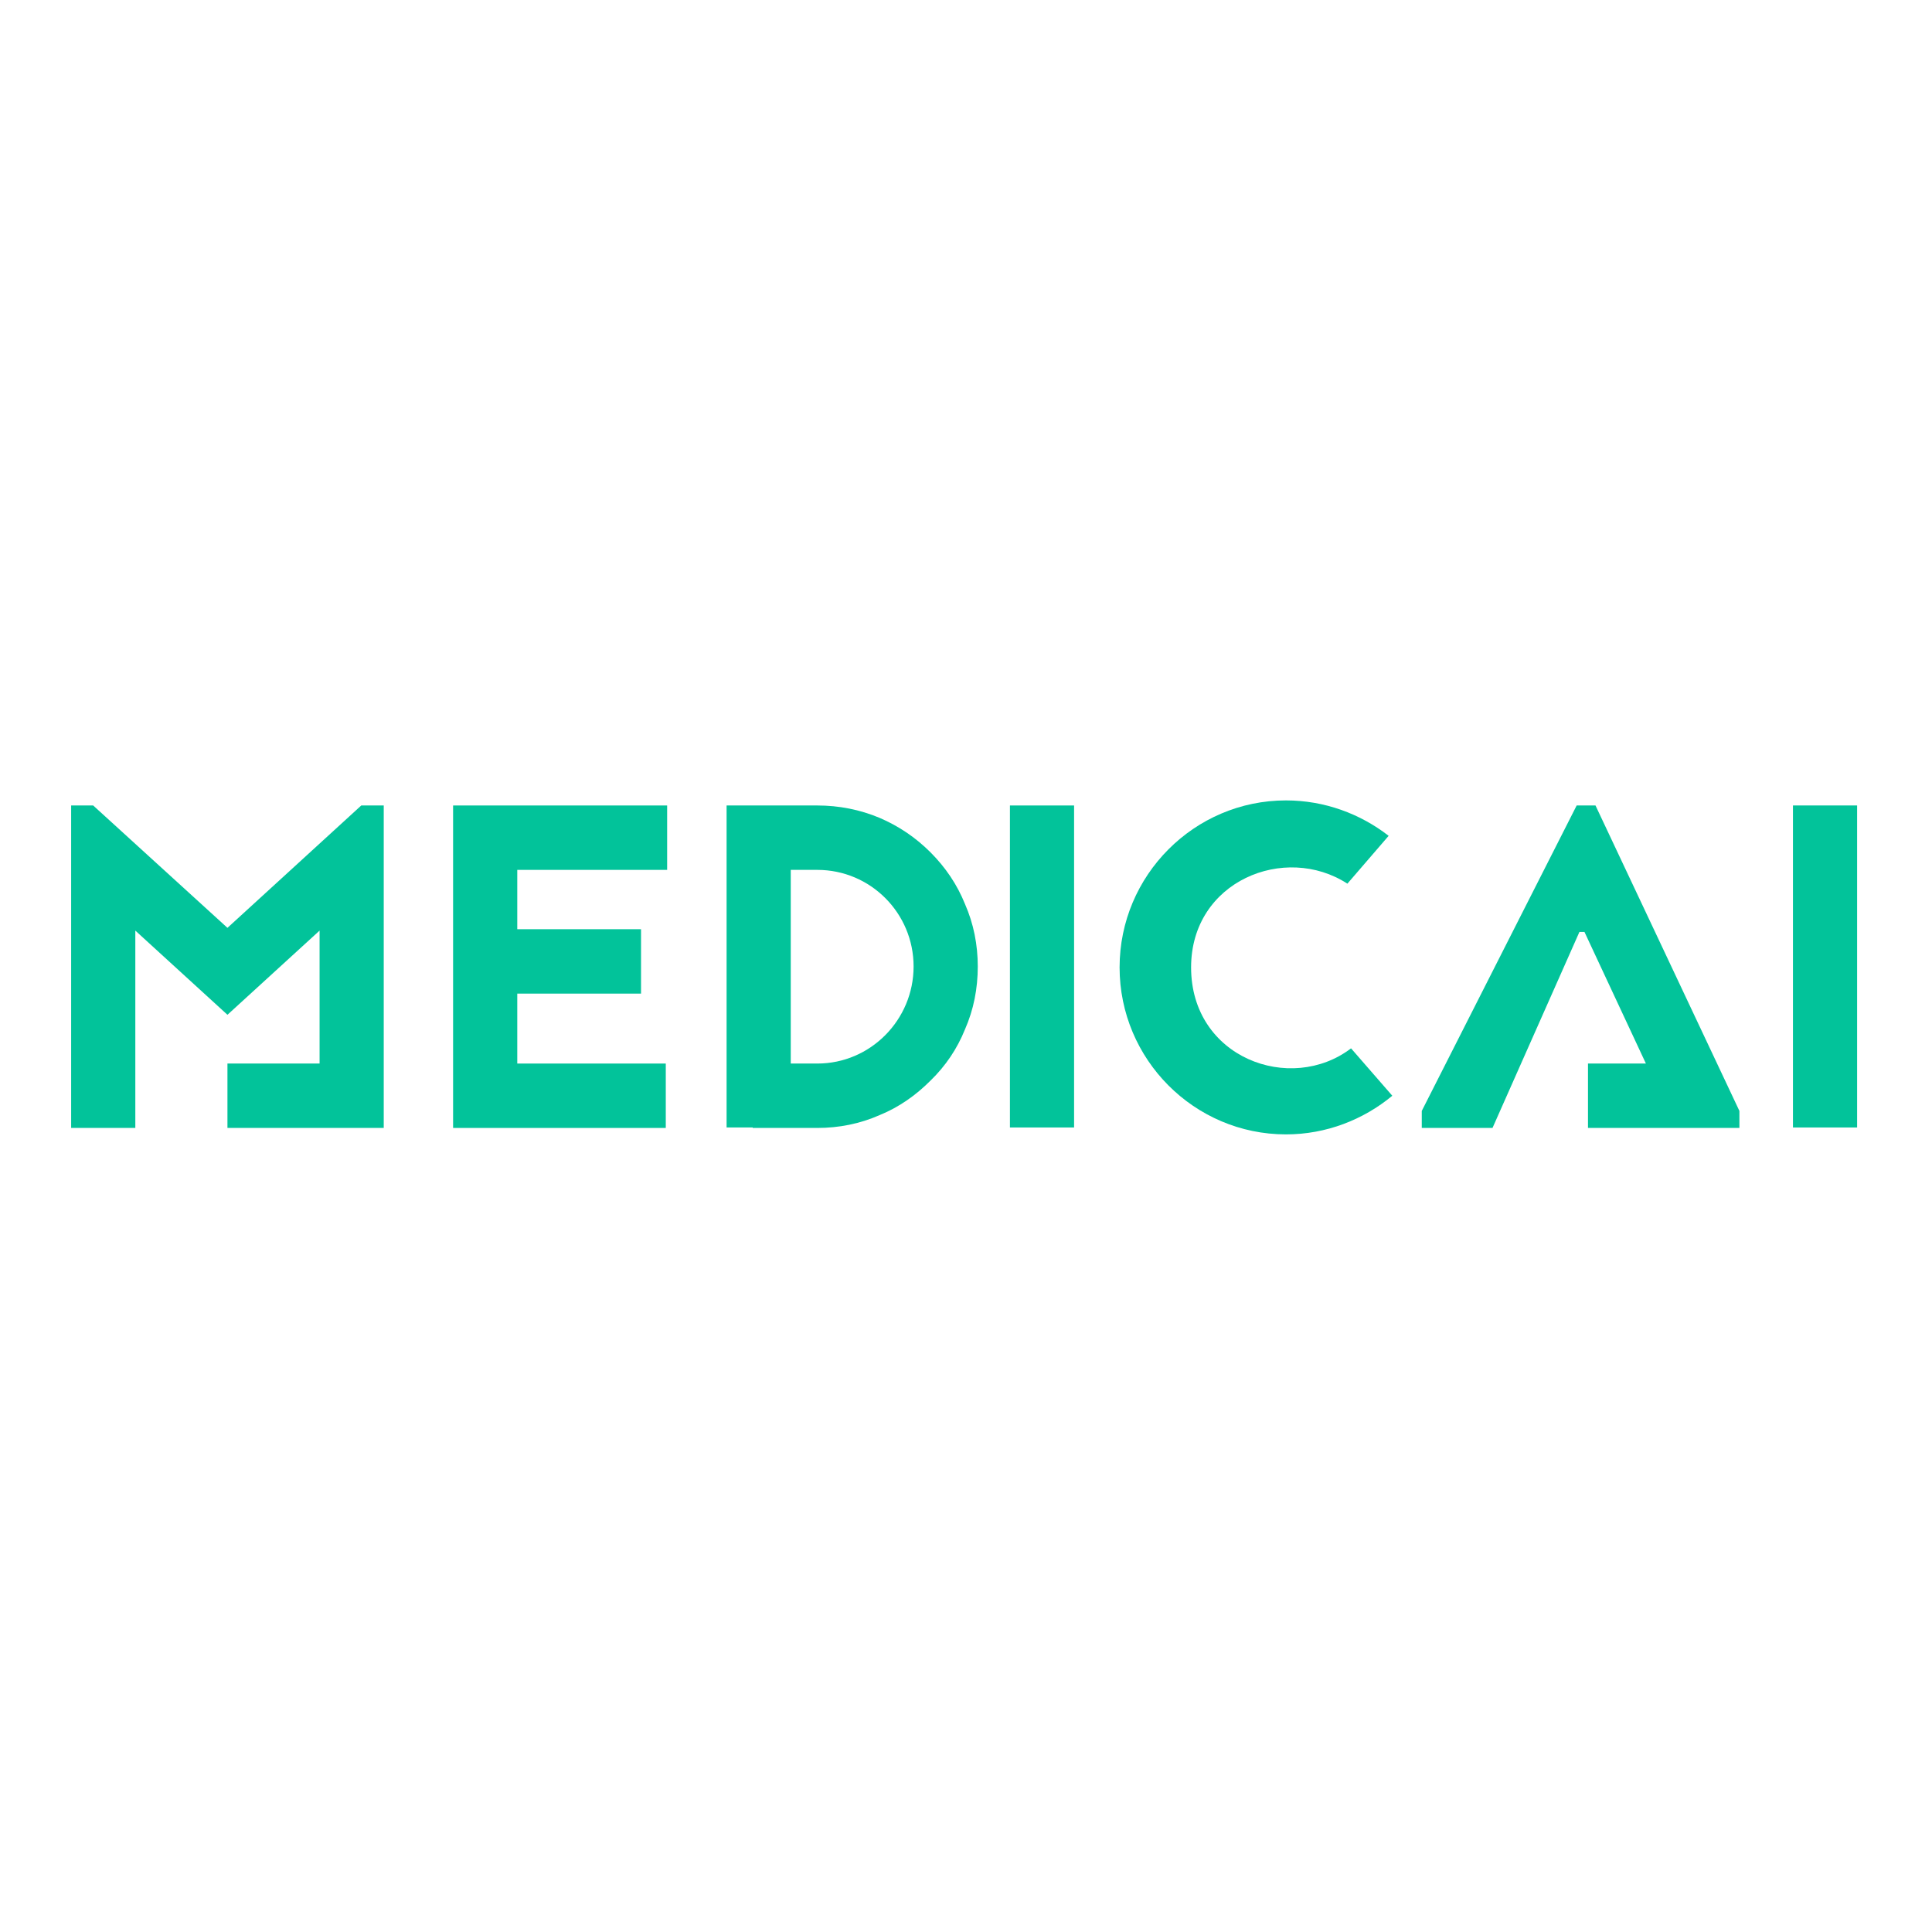 <?xml version="1.0" encoding="UTF-8"?> <svg xmlns="http://www.w3.org/2000/svg" xmlns:xlink="http://www.w3.org/1999/xlink" width="500" zoomAndPan="magnify" viewBox="0 0 375 375" height="500" preserveAspectRatio="xMidYMid meet" version="1.0"><defs><clipPath id="9e6890d636"><path d="M 13.598 156 L 75 156 L 75 219 L 13.598 219 Z M 13.598 156 " clip-rule="nonzero"></path></clipPath><clipPath id="f7028cac91"><path d="M 217 155 L 271 155 L 271 220.184 L 217 220.184 Z M 217 155 " clip-rule="nonzero"></path></clipPath></defs><g clip-path="url(#9e6890d636)"><path fill="#02c39a" d="M 44.148 180.094 L 70.125 156.34 L 74.484 156.34 L 74.484 218.934 L 26.266 218.934 L 44.148 218.934 L 44.148 206.434 L 62.031 206.434 L 62.031 180.629 L 44.148 196.969 L 26.266 180.629 L 26.266 218.934 L 13.809 218.934 L 13.809 156.34 L 18.082 156.34 Z M 44.148 180.094 " fill-opacity="1" fill-rule="evenodd"></path></g><path fill="#02c39a" d="M 129.492 156.344 L 87.945 156.344 L 87.945 218.934 L 129.227 218.934 L 129.227 206.434 L 100.402 206.434 L 100.402 192.859 L 124.422 192.859 L 124.422 180.359 L 100.402 180.359 L 100.402 168.844 L 129.492 168.844 Z M 129.492 156.344 " fill-opacity="1" fill-rule="evenodd"></path><path fill="#02c39a" d="M 141.031 156.344 L 141.031 218.844 L 146.102 218.844 L 146.102 218.934 L 158.645 218.934 C 162.828 218.934 166.918 218.129 170.746 216.434 C 174.48 214.914 177.773 212.594 180.621 209.734 C 183.555 206.879 185.781 203.574 187.293 199.824 C 188.984 195.984 189.785 191.879 189.785 187.594 C 189.785 183.395 188.984 179.289 187.293 175.449 C 185.781 171.699 183.555 168.395 180.621 165.449 C 177.773 162.594 174.48 160.359 170.746 158.754 C 166.918 157.145 162.828 156.344 158.645 156.344 Z M 153.484 206.434 L 153.484 168.844 L 158.645 168.844 C 168.965 168.844 177.328 177.234 177.328 187.594 C 177.328 197.949 168.965 206.434 158.645 206.434 Z M 153.484 206.434 " fill-opacity="1" fill-rule="nonzero"></path><path fill="#02c39a" d="M 196.027 156.344 L 208.48 156.344 L 208.48 218.844 L 196.027 218.844 Z M 196.027 156.344 " fill-opacity="1" fill-rule="evenodd"></path><g clip-path="url(#f7028cac91)"><path fill="#02c39a" d="M 269.535 162.234 C 264.02 157.949 257.078 155.359 249.605 155.359 C 231.812 155.359 217.312 169.914 217.312 187.77 C 217.312 205.629 231.812 220.184 249.605 220.184 C 257.434 220.184 264.641 217.324 270.246 212.684 L 262.238 203.484 C 250.496 212.414 231.191 205.359 231.191 187.77 C 231.191 170.984 249.43 163.664 261.527 171.52 Z M 269.535 162.234 " fill-opacity="1" fill-rule="evenodd"></path></g><path fill="#02c39a" d="M 348.012 156.34 L 360.465 156.34 L 360.465 218.844 L 348.012 218.844 Z M 348.012 156.34 " fill-opacity="1" fill-rule="evenodd"></path><path fill="#02c39a" d="M 306.031 156.34 L 309.684 156.34 L 337.617 215.629 L 337.617 218.934 L 308.227 218.934 L 308.227 206.434 L 319.469 206.434 L 307.547 180.895 L 306.562 180.895 L 289.695 218.934 L 275.965 218.934 L 275.965 215.629 Z M 306.031 156.34 " fill-opacity="1" fill-rule="evenodd"></path></svg> 